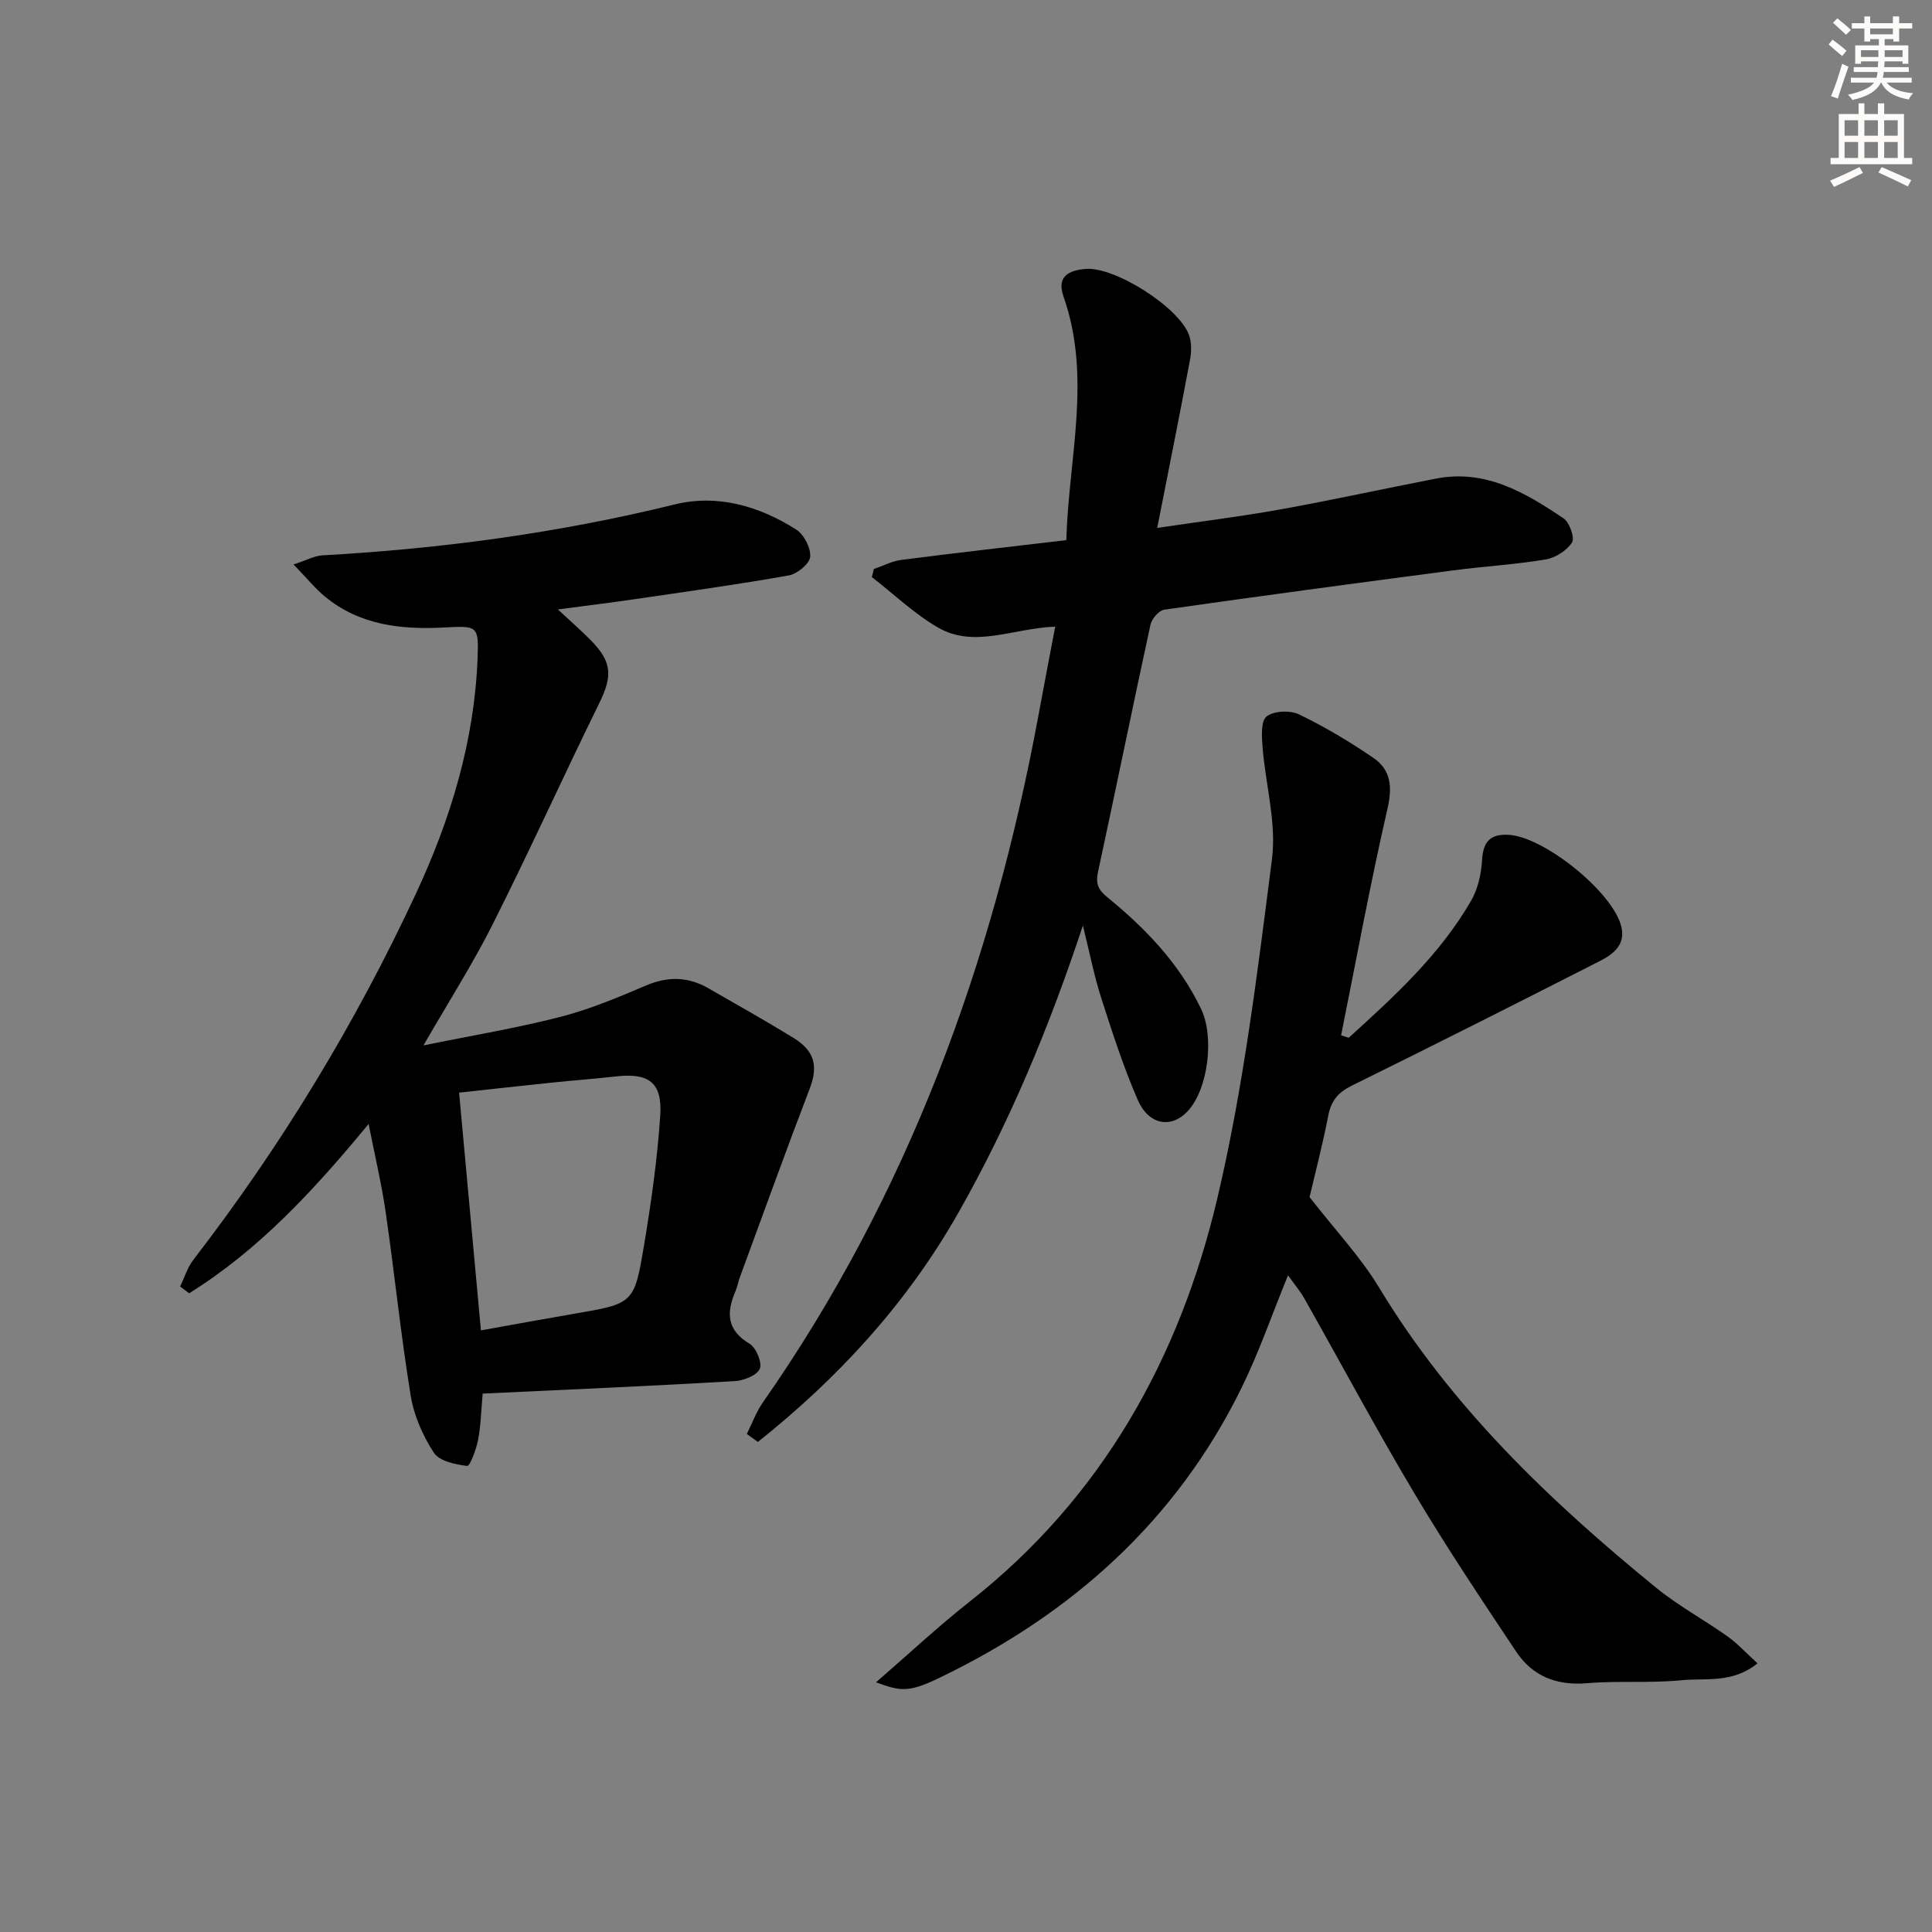 <svg enable-background="new 0 0 400 400" viewBox="0 0 400 400" xmlns="http://www.w3.org/2000/svg"><rect x="0" y="0" width="400" height="400" fill="#808080" stroke="none"/><g fill="#000001"><path d="m99.93 288.53c-.3 3.29-.36 6.46-.94 9.54-.37 1.98-1.71 5.51-2.26 5.44-2.45-.3-5.77-.99-6.91-2.75-2.29-3.51-4.12-7.68-4.79-11.81-2.05-12.61-3.35-25.34-5.18-37.99-.85-5.87-2.24-11.67-3.53-18.26-11.31 13.72-22.74 26.09-37.16 35.06-.62-.47-1.25-.95-1.87-1.42.91-1.86 1.53-3.95 2.77-5.55 18.15-23.54 33.49-48.8 46.03-75.72 7.2-15.44 12.13-31.62 12.79-48.82.26-6.78-.06-6.69-7-6.33-8.78.46-17.34-.47-24.5-6.32-2.11-1.72-3.85-3.9-6.6-6.73 2.77-.91 4.35-1.8 5.97-1.89 24.6-1.37 48.91-4.63 72.88-10.53 8.95-2.2 17.52.33 25.19 5.17 1.62 1.02 3.07 3.81 2.92 5.65-.12 1.44-2.67 3.55-4.41 3.86-10.61 1.89-21.3 3.37-31.97 4.93-4.92.72-9.86 1.32-15.85 2.12 2.69 2.51 4.85 4.39 6.85 6.42 4.38 4.47 4.46 7.38 1.72 12.96-7.46 15.21-14.46 30.65-22.06 45.78-4.16 8.27-9.17 16.11-14.35 25.1 9.99-2.04 19.25-3.57 28.32-5.9 6.08-1.56 11.96-4.03 17.76-6.5 4.52-1.93 8.69-1.84 12.86.54 5.92 3.39 11.86 6.74 17.67 10.3 4.49 2.75 5.1 5.96 3.36 10.51-4.97 12.97-9.67 26.05-14.47 39.08-.34.93-.5 1.94-.89 2.85-1.9 4.41-1.87 8.04 2.91 10.89 1.37.82 2.67 4 2.11 5.21-.65 1.39-3.37 2.43-5.25 2.53-17.11 1-34.22 1.74-52.12 2.58zm-.36-13.09c6.58-1.18 12.9-2.34 19.23-3.43 12.29-2.11 12.51-2.06 14.51-14 1.5-8.97 2.79-18.01 3.39-27.08.45-6.84-2.41-8.83-9.15-8.07-4.45.5-8.91.83-13.36 1.29-6.35.66-12.69 1.37-19.14 2.07 1.52 16.66 2.99 32.64 4.52 49.22z"/><path d="m279.23 214.86c9.44-8.56 18.87-17.17 25.34-28.36 1.43-2.47 2.11-5.61 2.28-8.49.23-3.88 1.81-5.4 5.59-5.16 7.32.48 21.31 11.73 23.19 18.82 1.05 3.95-1.64 5.9-4.49 7.35-17.03 8.67-34.09 17.29-51.23 25.73-2.84 1.4-4.3 3.11-4.9 6.2-1.2 6.17-2.8 12.27-3.88 16.89 5.33 6.86 10.57 12.4 14.43 18.79 14.89 24.63 35.27 44.1 57.28 62.06 4.62 3.77 9.96 6.65 14.84 10.12 2.09 1.49 3.85 3.43 6.19 5.57-5.2 4.21-10.79 3-15.82 3.5-6.44.64-13 .06-19.46.61-6.29.53-11.28-1.43-14.68-6.53-7.19-10.78-14.4-21.57-21.03-32.7-7.91-13.28-15.2-26.93-22.81-40.39-.88-1.56-2.06-2.95-3.4-4.83-3.34 8.17-6.02 15.97-9.63 23.32-13.52 27.54-35.16 46.83-62.51 60-6.28 3.02-7.95 2.88-13.16.94 6.71-5.81 12.87-11.57 19.47-16.77 27.36-21.53 43.39-50.35 51.2-83.44 5.43-23.02 8.29-46.7 11.31-70.22.96-7.52-1.34-15.43-1.95-23.18-.17-2.17-.38-5.4.84-6.36 1.5-1.17 4.87-1.31 6.72-.42 5.34 2.58 10.48 5.65 15.38 9 3.64 2.49 3.97 5.99 2.92 10.54-3.58 15.55-6.45 31.25-9.6 46.9.52.18 1.04.35 1.57.51z"/><path d="m218.47 129.74c-8.77.32-16.75 4.57-24.33.15-4.9-2.86-9.11-6.9-13.63-10.41.14-.56.27-1.11.41-1.67 1.9-.65 3.75-1.64 5.7-1.89 11.19-1.44 22.41-2.71 34.15-4.09.46-16.94 5.31-33.68-.58-50.43-1.5-4.27 1.22-5.43 4.55-5.72 6.04-.52 19.32 7.9 21.43 13.67.57 1.56.51 3.53.2 5.21-2.1 11.2-4.35 22.38-6.78 34.74 9.37-1.39 17.53-2.39 25.6-3.85 10.76-1.94 21.44-4.3 32.18-6.37 10.2-1.97 18.42 2.91 26.33 8.23 1.25.84 2.38 4.04 1.77 5-1.08 1.69-3.44 3.18-5.46 3.52-6.38 1.06-12.87 1.43-19.29 2.28-19.91 2.62-39.81 5.28-59.69 8.12-1.1.16-2.57 1.89-2.84 3.12-3.7 17.01-7.16 34.07-10.84 51.08-.53 2.44-.09 3.71 1.94 5.36 7.91 6.45 14.89 13.73 19.4 23.13 2.72 5.68 1.52 16.51-2.81 21.16-3.38 3.62-8.06 2.87-10.34-2.39-2.96-6.83-5.26-13.96-7.54-21.06-1.42-4.4-2.3-8.98-3.8-15-7.1 21.43-15.29 40.98-25.81 59.51-10.66 18.78-24.88 34.17-41.48 47.4-.76-.55-1.53-1.1-2.29-1.65 1.1-2.19 1.94-4.55 3.33-6.54 30.02-42.98 47.56-90.96 57.04-142.18 1.1-6 2.26-11.98 3.48-18.43z"/></g><path d="m378.6 9.2.8-1c.9.7 1.9 1.4 2.9 2.3l-.9 1.1c-1.1-.9-2-1.7-2.8-2.4zm.5 10.7c.9-2.1 1.6-4.3 2.3-6.7.4.2.8.4 1.3.6-.7 2.1-1.5 4.3-2.2 6.6zm.4-15.2.9-.9c1 .8 2 1.6 2.8 2.4l-1 1c-1-.9-1.9-1.8-2.7-2.5zm12.5-1.3h1.2v1.4h2.7v1.1h-2.7v2.7h-1.2v-.5h-1.8v1.3h4.9v3.8h-1.2v-.5h-3.7c0 .4-.1.9-.1 1.2h5.1v1h-5.2c0 .5-.1.9-.2 1.2h6v1h-5.2c1.1 1.3 2.9 2 5.5 2.2-.4.4-.7.8-.9 1.3-2.9-.5-4.8-1.6-5.7-3.5h-.1c-.8 1.7-2.7 2.9-5.9 3.6-.2-.4-.6-.8-.9-1.1 2.8-.6 4.6-1.4 5.4-2.5h-4.8v-1h5.3c.1-.3.2-.7.2-1.2h-4.9v-1h5c0-.4 0-.8.1-1.2h-3.6v.5h-1.2v-3.8h4.9v-1.3h-1.8v.5h-1.2v-2.7h-2.6v-1.1h2.6v-1.4h1.2v1.4h4.7v-1.4zm-6.7 8.4h3.6c0-.4 0-.9 0-1.4h-3.6zm1.9-4.7h4.7v-1.2h-4.7zm6.7 3.3h-3.7v1.4h3.7z" fill="#fcfbfa"/><path d="m384.7 21.4h1.3v2.2h2.8v-2.2h1.3v2.2h4.1v9.1h1.7v1.3h-16.9v-1.3h1.7v-9.1h4.1v-2.2zm.3 13.2.7 1.2c-1.8.9-3.8 1.9-6 2.9-.2-.4-.5-.8-.8-1.3 2.4-1 4.4-2 6.1-2.8zm-3.1-6.5h2.8v-3.2h-2.8zm0 4.6h2.8v-3.3h-2.8zm4.1-4.6h2.8v-3.2h-2.8zm0 4.6h2.8v-3.3h-2.8zm3.6 1.9c2.1.9 4.1 1.8 6.1 2.7l-.7 1.3c-2.2-1.1-4.2-2-6.1-2.9zm3.3-9.7h-2.8v3.2h2.8zm-2.8 7.8h2.8v-3.3h-2.8z" fill="#fcfbfa"/></svg>
